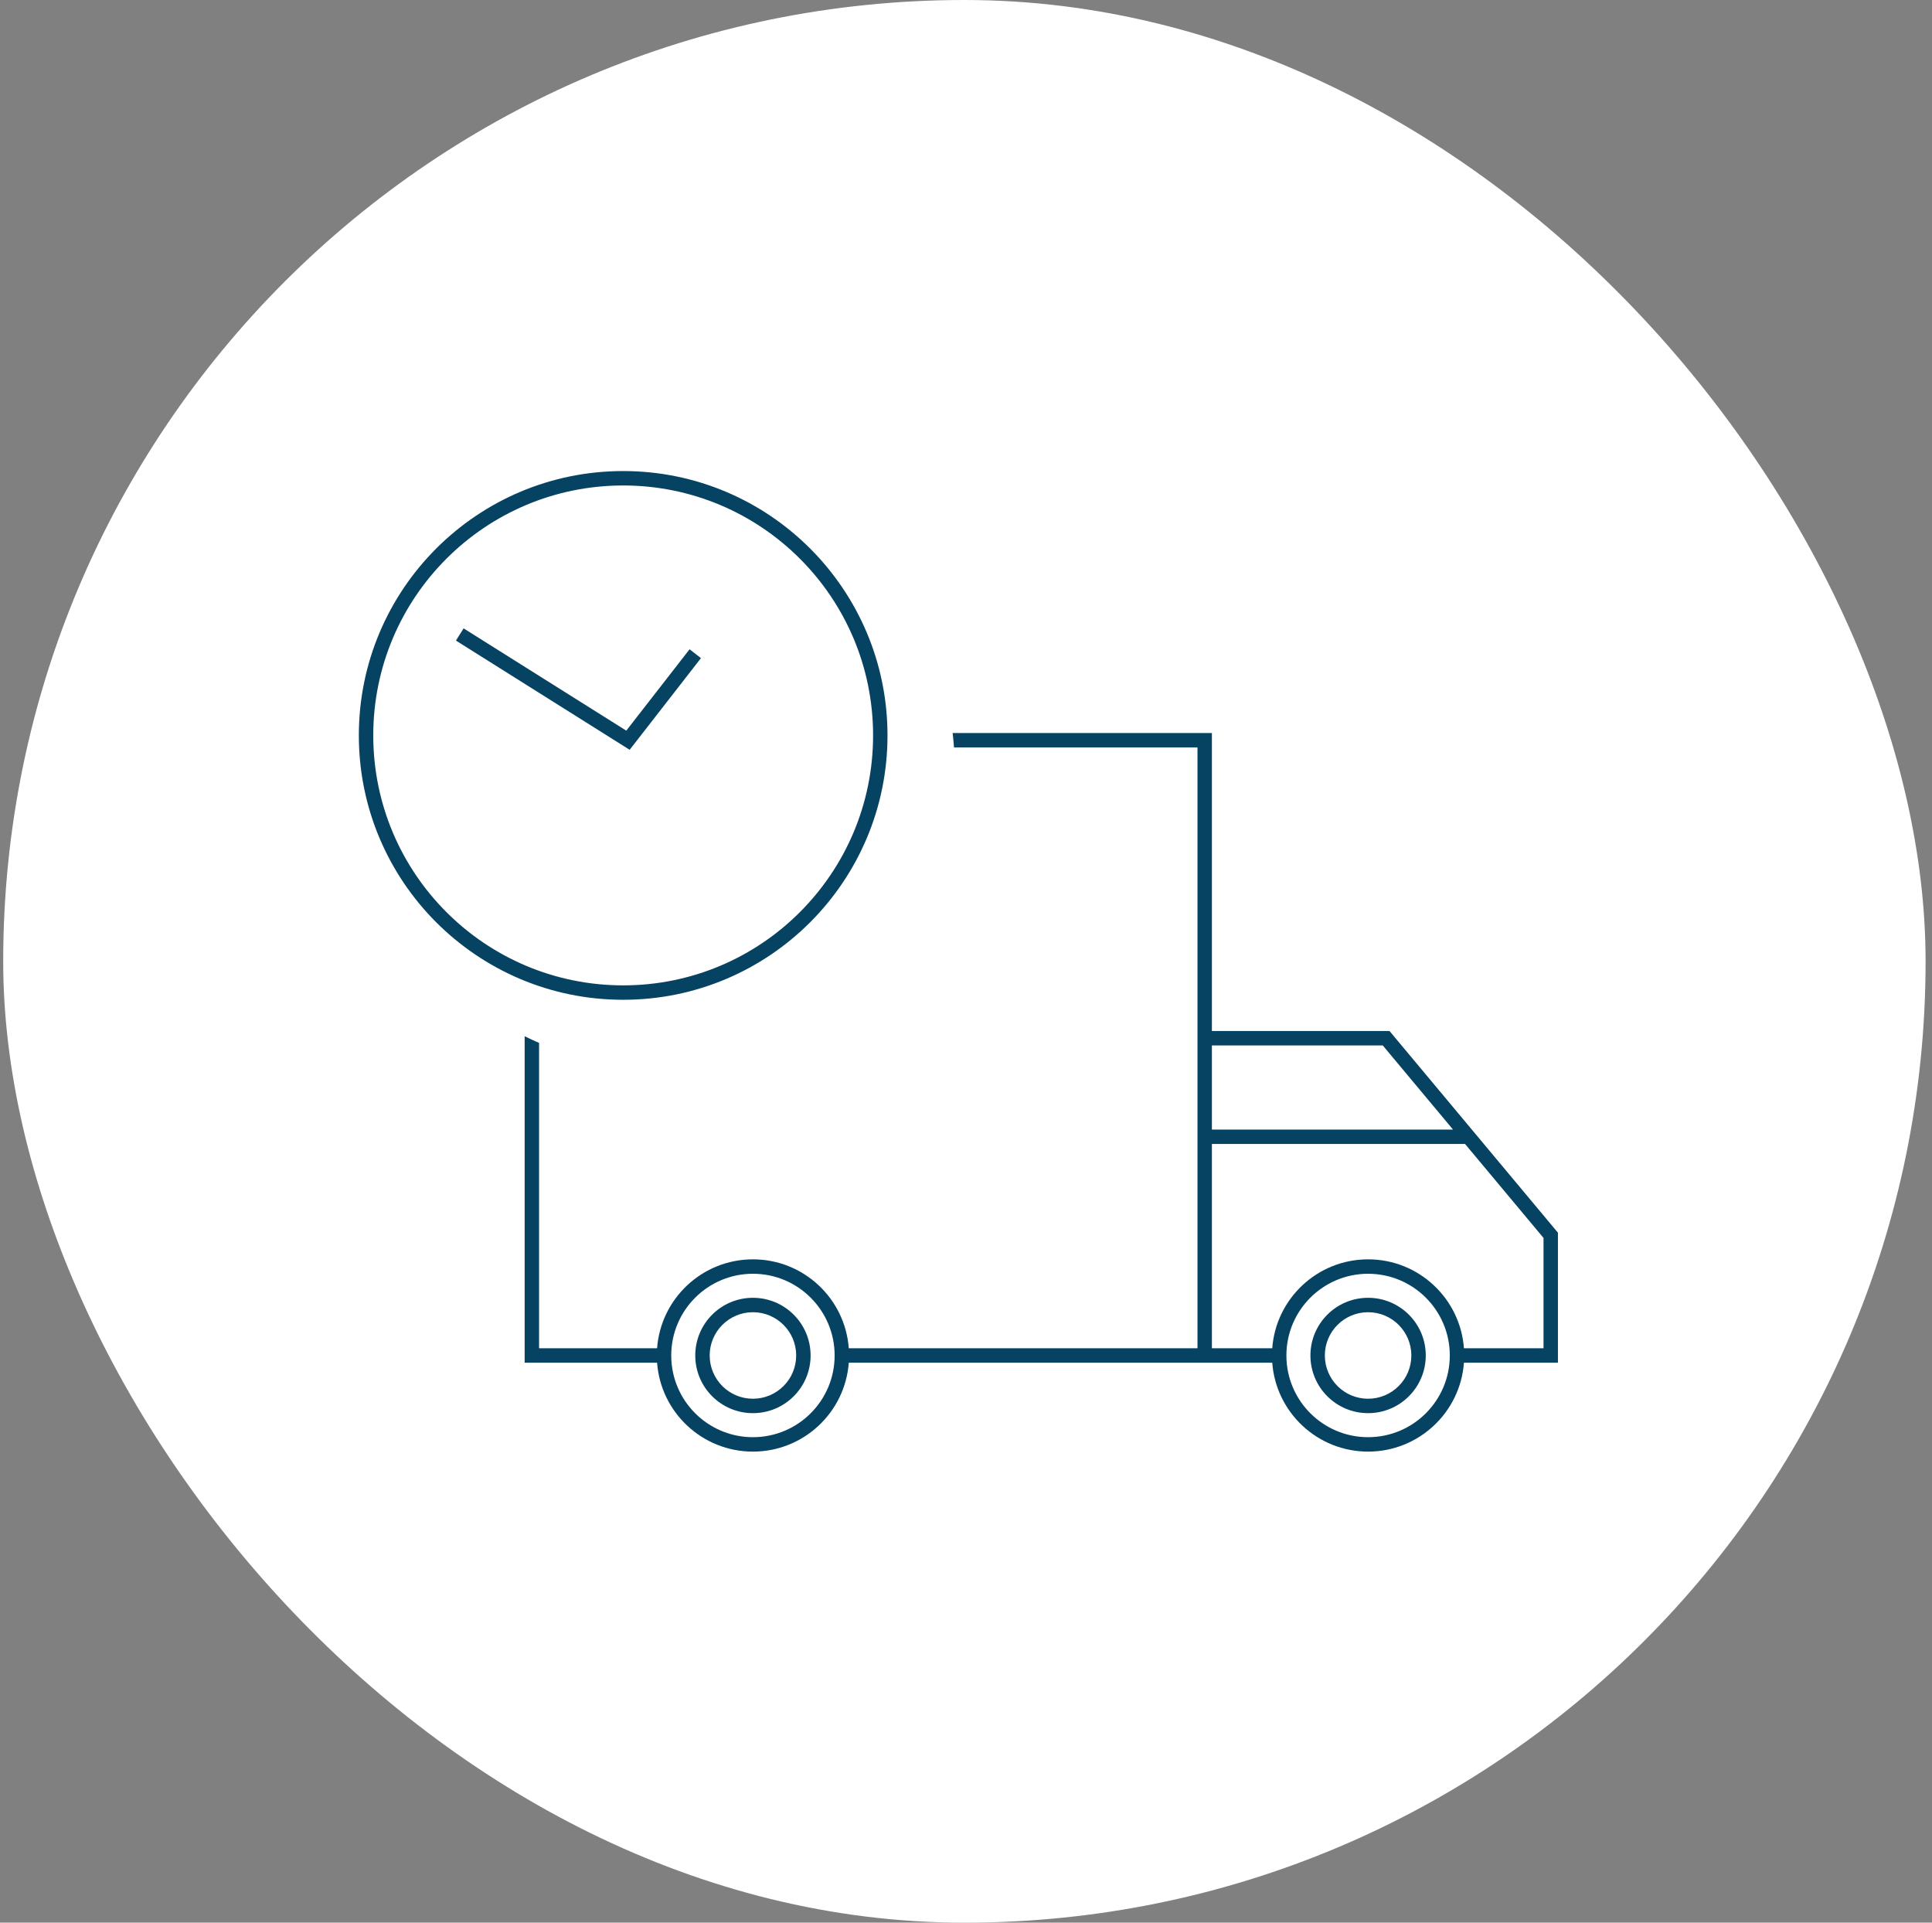 <svg width="201" height="200" viewBox="0 0 201 200" fill="none" xmlns="http://www.w3.org/2000/svg">
<rect x="0" y="0" width="201" height="200" fill="#808080" stroke="none"/>
<rect x="0.333" width="200" height="200" rx="100" fill="white"/>
<path fill-rule="evenodd" clip-rule="evenodd" d="M56.083 108.486C55.576 108.267 55.076 108.036 54.583 107.791V141V141.75H55.333H68.361C68.744 146.923 73.062 151 78.333 151C83.604 151 87.922 146.923 88.305 141.75H124.583H125.333H126.083H132.361C132.744 146.923 137.062 151 142.333 151C147.604 151 151.922 146.923 152.305 141.75H161.333H162.083V141V128.5V128.228L161.909 128.019L144.787 107.519L144.562 107.25H144.211H126.083V77V76.25H125.333H99.109C99.168 76.746 99.216 77.247 99.253 77.75H124.583V107.25V108V140.25H88.305C87.922 135.077 83.604 131 78.333 131C73.062 131 68.744 135.077 68.361 140.25H56.083V108.486ZM132.361 140.25C132.744 135.077 137.062 131 142.333 131C147.604 131 151.922 135.077 152.305 140.25H160.583V128.772L152.421 119H126.083V140.25H132.361ZM126.083 117.5V108.75H143.86L151.168 117.5H126.083ZM86.833 141C86.833 145.694 83.027 149.5 78.333 149.5C73.639 149.5 69.833 145.694 69.833 141C69.833 136.306 73.639 132.5 78.333 132.5C83.027 132.5 86.833 136.306 86.833 141ZM78.333 145.5C80.818 145.5 82.833 143.485 82.833 141C82.833 138.515 80.818 136.5 78.333 136.5C75.848 136.5 73.833 138.515 73.833 141C73.833 143.485 75.848 145.5 78.333 145.5ZM78.333 147C81.647 147 84.333 144.314 84.333 141C84.333 137.686 81.647 135 78.333 135C75.019 135 72.333 137.686 72.333 141C72.333 144.314 75.019 147 78.333 147ZM150.833 141C150.833 145.694 147.027 149.5 142.333 149.5C137.639 149.5 133.833 145.694 133.833 141C133.833 136.306 137.639 132.5 142.333 132.5C147.027 132.5 150.833 136.306 150.833 141ZM142.333 145.5C144.818 145.5 146.833 143.485 146.833 141C146.833 138.515 144.818 136.5 142.333 136.5C139.848 136.5 137.833 138.515 137.833 141C137.833 143.485 139.848 145.5 142.333 145.5ZM142.333 147C145.647 147 148.333 144.314 148.333 141C148.333 137.686 145.647 135 142.333 135C139.019 135 136.333 137.686 136.333 141C136.333 144.314 139.019 147 142.333 147Z" fill="#064262"/>
<path fill-rule="evenodd" clip-rule="evenodd" d="M64.833 102.5C79.192 102.5 90.833 90.859 90.833 76.5C90.833 62.141 79.192 50.5 64.833 50.5C50.474 50.5 38.833 62.141 38.833 76.5C38.833 90.859 50.474 102.5 64.833 102.5ZM64.833 104C80.021 104 92.333 91.688 92.333 76.5C92.333 61.312 80.021 49 64.833 49C49.645 49 37.333 61.312 37.333 76.5C37.333 91.688 49.645 104 64.833 104Z" fill="#064262"/>
<path fill-rule="evenodd" clip-rule="evenodd" d="M47.434 66.635L48.232 65.365L65.157 76.004L71.741 67.54L72.925 68.46L65.508 77.996L47.434 66.635Z" fill="#064262"/>
</svg>
